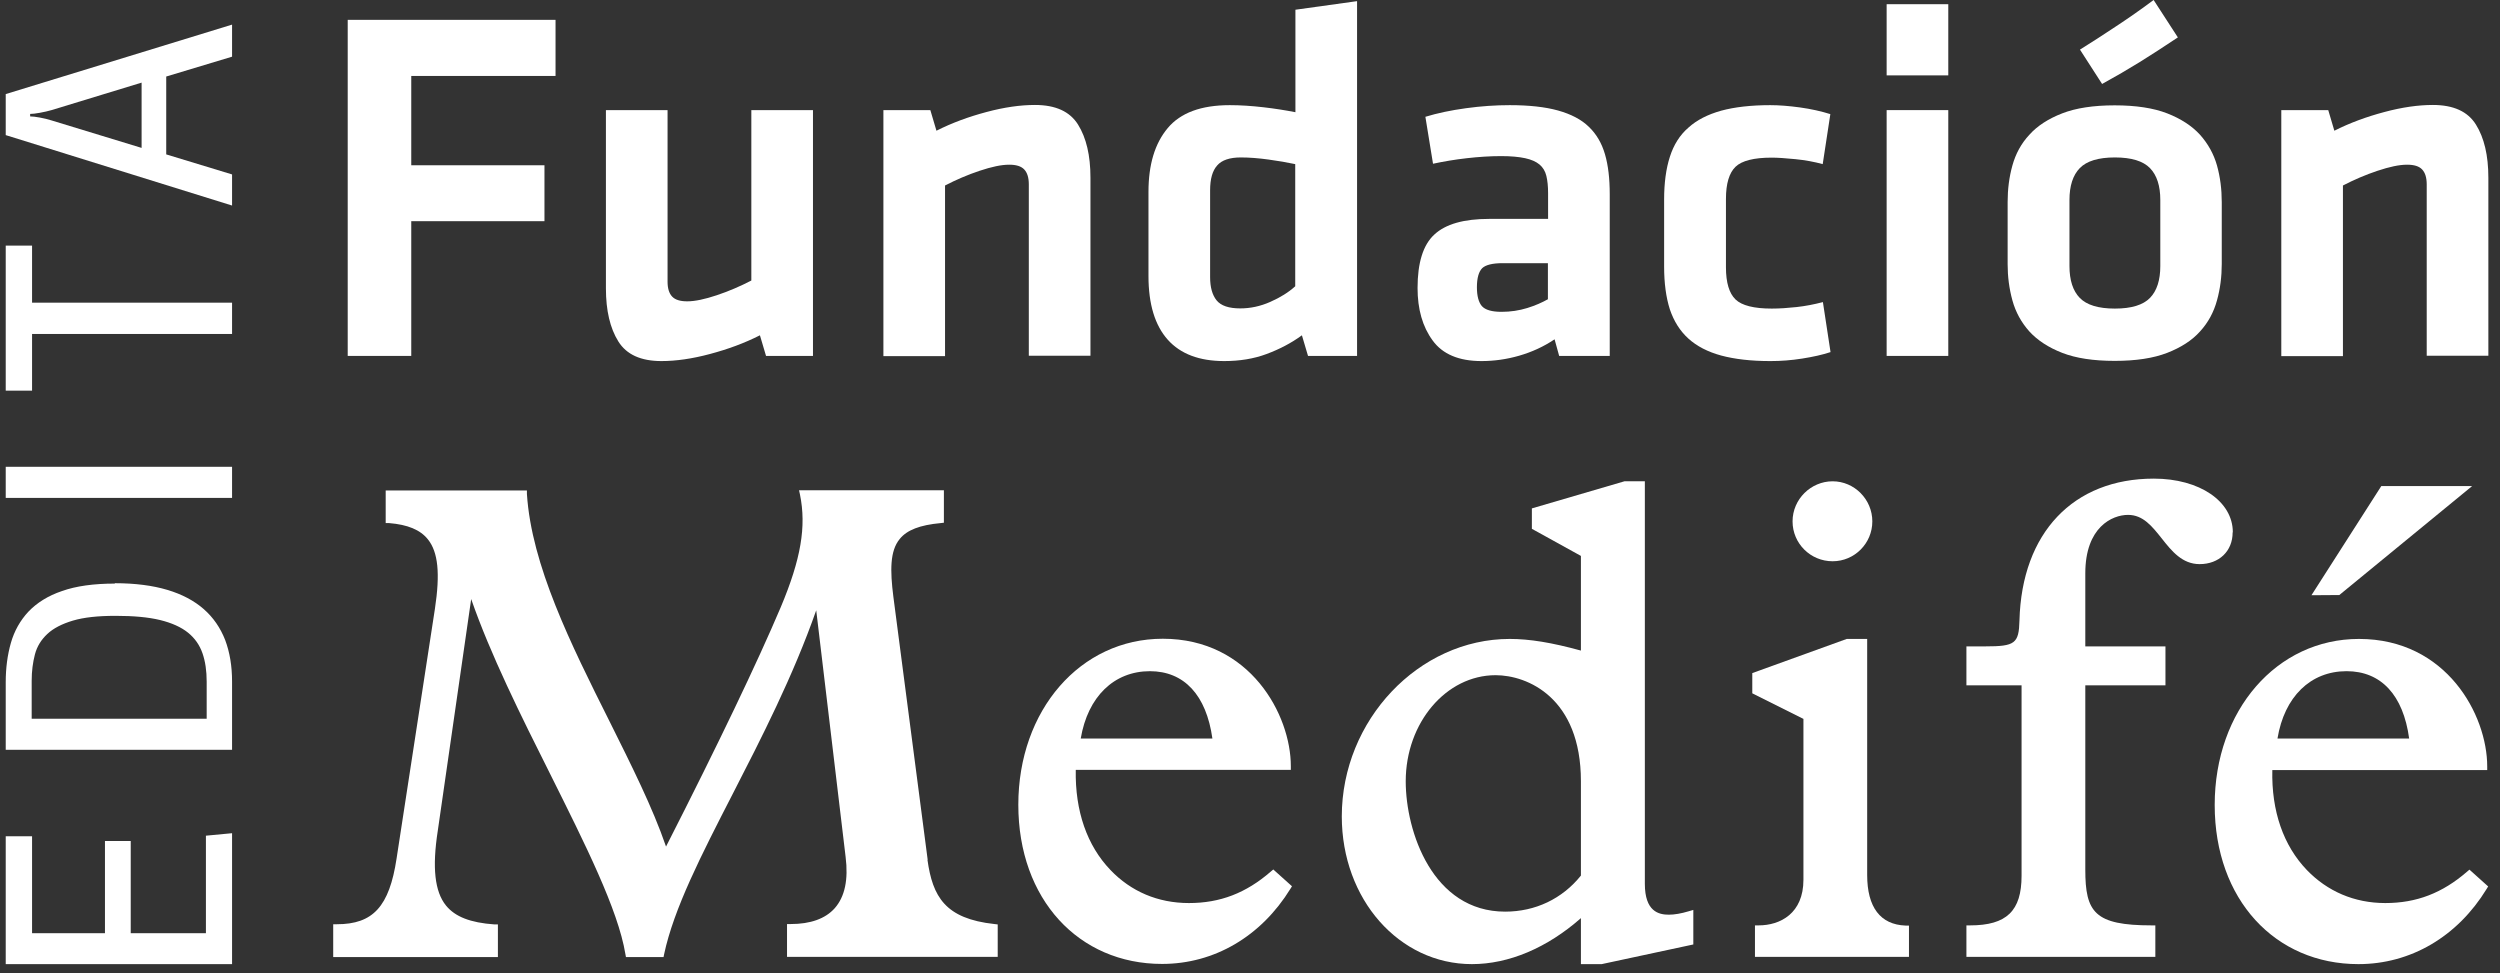 <svg width="131" height="51" viewBox="0 0 131 51" fill="none" xmlns="http://www.w3.org/2000/svg">
<rect x="0" y="0" width="131" height="51" fill="#333333" stroke="none"/>
<path d="M18.22 18.65V1.04H29.11V3.98H21.55V8.66H28.53V11.59H21.55V18.65H18.22Z" fill="white"/>
<path d="M34.98 5.77V14.76C34.98 15.11 35.06 15.37 35.22 15.54C35.38 15.71 35.64 15.79 36.01 15.79C36.42 15.79 36.93 15.68 37.56 15.47C38.19 15.26 38.79 15 39.37 14.7V5.77H42.6V18.65H40.14L39.82 17.57C39.01 17.98 38.14 18.3 37.2 18.55C36.27 18.8 35.42 18.92 34.66 18.92C33.58 18.92 32.83 18.58 32.4 17.89C31.97 17.2 31.75 16.28 31.75 15.11V5.77H34.98Z" fill="white"/>
<path d="M53.91 18.65V9.66C53.91 9.31 53.83 9.05 53.67 8.88C53.51 8.71 53.25 8.63 52.88 8.63C52.47 8.63 51.96 8.74 51.33 8.95C50.7 9.16 50.1 9.42 49.52 9.72V18.66H46.29V5.77H48.75L49.07 6.85C49.88 6.44 50.75 6.12 51.69 5.87C52.62 5.62 53.47 5.5 54.23 5.5C55.31 5.5 56.06 5.84 56.49 6.53C56.92 7.22 57.14 8.14 57.14 9.31V18.64H53.91V18.65Z" fill="white"/>
<path d="M60.18 10.06C60.18 8.63 60.51 7.52 61.19 6.71C61.86 5.91 62.94 5.51 64.44 5.51C65 5.51 65.59 5.55 66.2 5.62C66.81 5.69 67.37 5.78 67.88 5.88V0.51L71.11 0.06V18.65H68.54L68.22 17.57C67.66 17.98 67.04 18.3 66.37 18.55C65.7 18.8 64.96 18.92 64.15 18.92C62.85 18.92 61.86 18.55 61.19 17.8C60.52 17.05 60.18 15.94 60.18 14.46V10.07V10.06ZM67.87 8.6C67.45 8.51 66.98 8.43 66.47 8.36C65.96 8.29 65.47 8.25 65.02 8.25C64.44 8.25 64.02 8.39 63.78 8.67C63.53 8.95 63.41 9.38 63.41 9.97V14.52C63.41 15.05 63.52 15.45 63.75 15.74C63.98 16.02 64.39 16.16 64.99 16.16C65.52 16.16 66.04 16.05 66.56 15.82C67.08 15.59 67.52 15.32 67.87 15V8.6Z" fill="white"/>
<path d="M84.35 18.65H81.7L81.46 17.78C80.88 18.17 80.26 18.45 79.6 18.64C78.94 18.83 78.28 18.92 77.63 18.92C76.45 18.92 75.59 18.56 75.07 17.84C74.54 17.12 74.28 16.2 74.28 15.09C74.28 13.77 74.57 12.83 75.16 12.29C75.75 11.74 76.71 11.47 78.03 11.47H81.12V10.12C81.12 9.77 81.09 9.47 81.03 9.22C80.97 8.97 80.85 8.77 80.67 8.62C80.49 8.47 80.24 8.36 79.92 8.29C79.59 8.22 79.18 8.18 78.66 8.18C78.08 8.18 77.48 8.22 76.86 8.29C76.24 8.36 75.65 8.46 75.09 8.58L74.69 6.12C75.31 5.93 76.02 5.78 76.82 5.67C77.62 5.56 78.38 5.51 79.11 5.51C80.11 5.51 80.96 5.6 81.64 5.79C82.32 5.98 82.86 6.26 83.25 6.64C83.65 7.02 83.93 7.5 84.1 8.08C84.27 8.66 84.35 9.36 84.35 10.17V18.66V18.65ZM81.12 13.79H78.74C78.21 13.79 77.85 13.88 77.67 14.05C77.49 14.23 77.39 14.56 77.39 15.05C77.39 15.51 77.48 15.84 77.65 16.04C77.83 16.24 78.17 16.34 78.68 16.34C79.16 16.34 79.61 16.27 80.03 16.14C80.45 16.01 80.81 15.85 81.11 15.68V13.78L81.12 13.79Z" fill="white"/>
<path d="M92.76 18.92C91.75 18.92 90.9 18.82 90.19 18.63C89.49 18.44 88.91 18.14 88.47 17.74C88.03 17.34 87.71 16.83 87.5 16.21C87.3 15.58 87.2 14.84 87.2 13.97V10.45C87.2 9.59 87.3 8.84 87.5 8.22C87.7 7.59 88.02 7.08 88.47 6.69C88.91 6.29 89.48 6 90.19 5.8C90.89 5.61 91.75 5.51 92.76 5.51C93.22 5.51 93.74 5.55 94.32 5.63C94.9 5.71 95.43 5.83 95.91 5.98L95.51 8.6C95.07 8.48 94.59 8.39 94.08 8.34C93.57 8.29 93.15 8.26 92.84 8.26C91.91 8.26 91.27 8.42 90.94 8.74C90.61 9.06 90.44 9.62 90.44 10.42V14.01C90.44 14.81 90.61 15.37 90.94 15.69C91.27 16.01 91.91 16.17 92.84 16.17C93.25 16.17 93.68 16.14 94.14 16.09C94.6 16.04 95.06 15.95 95.52 15.83L95.92 18.45C95.5 18.59 95 18.7 94.43 18.79C93.86 18.88 93.31 18.92 92.78 18.92" fill="white"/>
<path d="M98.86 0.22H102.09V3.95H98.86V0.22ZM98.86 5.77H102.09V18.65H98.86V5.77Z" fill="white"/>
<path d="M116.42 13.84C116.42 14.49 116.34 15.13 116.17 15.74C116 16.36 115.71 16.9 115.28 17.37C114.86 17.84 114.28 18.21 113.56 18.49C112.84 18.77 111.92 18.91 110.81 18.91C109.7 18.91 108.78 18.77 108.06 18.49C107.34 18.21 106.76 17.83 106.34 17.37C105.92 16.9 105.62 16.36 105.45 15.74C105.28 15.12 105.2 14.49 105.2 13.84V10.59C105.2 9.92 105.28 9.28 105.45 8.67C105.62 8.06 105.91 7.52 106.34 7.06C106.76 6.59 107.34 6.22 108.06 5.94C108.78 5.66 109.7 5.52 110.81 5.52C111.92 5.52 112.84 5.66 113.56 5.94C114.28 6.22 114.86 6.6 115.28 7.06C115.7 7.53 116 8.07 116.17 8.67C116.34 9.28 116.42 9.92 116.42 10.59V13.84ZM113.2 10.48C113.2 9.74 113.02 9.18 112.66 8.81C112.3 8.44 111.69 8.25 110.82 8.25C109.95 8.25 109.34 8.44 108.98 8.81C108.62 9.18 108.44 9.74 108.44 10.48V13.94C108.44 14.68 108.62 15.24 108.98 15.61C109.34 15.98 109.95 16.17 110.82 16.17C111.69 16.17 112.3 15.98 112.66 15.61C113.02 15.24 113.2 14.68 113.2 13.94V10.48ZM108.99 2.6C109.61 2.21 110.24 1.81 110.88 1.38C111.52 0.96 112.18 0.5 112.85 0L114.12 1.96C113.38 2.45 112.71 2.89 112.11 3.26C111.51 3.63 110.86 4.01 110.15 4.4L108.99 2.6Z" fill="white"/>
<path d="M127.16 18.65V9.66C127.16 9.31 127.08 9.05 126.92 8.88C126.76 8.71 126.5 8.63 126.13 8.63C125.72 8.63 125.21 8.74 124.58 8.95C123.95 9.16 123.35 9.42 122.77 9.72V18.66H119.54V5.77H122L122.32 6.85C123.13 6.44 124 6.12 124.94 5.87C125.87 5.62 126.72 5.5 127.48 5.5C128.56 5.5 129.31 5.84 129.74 6.53C130.17 7.22 130.39 8.14 130.39 9.31V18.64H127.16V18.65Z" fill="white"/>
<path d="M48.61 45.05L46.81 31.25C46.64 29.9 46.63 28.87 47.14 28.25C47.52 27.77 48.21 27.51 49.29 27.41L49.46 27.39V25.69H41.87L41.92 25.92C42.26 27.59 41.97 29.3 40.91 31.82C39.68 34.72 37.66 38.94 34.9 44.36C34.2 42.32 33.09 40.11 31.93 37.78C29.92 33.77 27.85 29.62 27.61 25.88V25.7H20.21V27.41H20.39C21.36 27.49 22.02 27.76 22.42 28.26C22.96 28.93 23.07 30.05 22.79 31.9L20.78 44.99C20.4 47.5 19.55 48.43 17.65 48.43H17.46V50.15H26.09V48.44H25.91C24.65 48.35 23.85 48.04 23.37 47.45C22.78 46.72 22.64 45.47 22.94 43.53L24.69 31.39C25.7 34.3 27.29 37.49 28.84 40.58C30.66 44.23 32.39 47.67 32.77 49.99L32.8 50.15H34.77L34.8 50C35.31 47.61 36.74 44.82 38.4 41.59C39.89 38.69 41.56 35.43 42.77 31.98L44.31 44.9C44.46 46.09 44.27 46.99 43.74 47.59C43.25 48.14 42.47 48.42 41.43 48.42H41.24V50.14H52.28V48.44L52.11 48.42C49.52 48.14 48.87 46.98 48.6 45.06" fill="white"/>
<path d="M66.59 45.67C65.29 46.8 63.93 47.32 62.3 47.32C60.67 47.32 59.26 46.71 58.19 45.59C56.96 44.31 56.33 42.5 56.37 40.34H67.64V40.15C67.64 37.46 65.51 33.47 60.93 33.47C56.61 33.47 53.36 37.21 53.36 42.17C53.36 47.13 56.53 50.51 60.89 50.51C63.63 50.51 66.08 49.07 67.62 46.57L67.7 46.44L66.72 45.56L66.59 45.67ZM60.25 35.17C62.05 35.17 63.21 36.42 63.53 38.7H56.63C57 36.51 58.37 35.17 60.26 35.17" fill="white"/>
<path d="M87.45 47.93C86.91 47.93 86.19 47.76 86.19 46.31V25.22H85.12L80.27 26.64V27.71L82.84 29.13V34.09C81.31 33.67 80.15 33.48 79.11 33.48C74.34 33.48 70.31 37.74 70.31 42.78C70.31 47.12 73.31 50.52 77.13 50.52C79.06 50.52 81.07 49.67 82.84 48.11V50.52H83.93L88.73 49.49V47.68L88.49 47.75C88.09 47.87 87.74 47.93 87.44 47.93M78.37 35.38C80.03 35.38 82.84 36.55 82.84 40.94V45.88C81.86 47.1 80.45 47.77 78.87 47.77C75.07 47.77 73.66 43.58 73.66 40.94C73.66 37.87 75.78 35.38 78.37 35.38Z" fill="white"/>
<path d="M96.03 29.41C97.18 29.41 98.11 28.47 98.11 27.32C98.11 26.17 97.17 25.22 96.03 25.22C94.89 25.22 93.93 26.16 93.93 27.32C93.93 28.48 94.87 29.41 96.03 29.41Z" fill="white"/>
<path d="M97.84 45.84V33.48H96.77L91.82 35.27V36.33L94.5 37.67V46.1C94.5 47.86 93.29 48.49 92.15 48.49H91.96V50.14H100.03V48.5H99.85C98.53 48.45 97.84 47.54 97.84 45.85" fill="white"/>
<path d="M117 27.89C117 26.27 115.26 25.08 112.86 25.08C108.64 25.08 105.94 27.92 105.82 32.51C105.79 33.72 105.59 33.87 104.04 33.87H103.04V35.91H105.93V45.89C105.93 47.73 105.15 48.49 103.23 48.49H103.04V50.14H112.94V48.49H112.75C109.75 48.49 109.27 47.8 109.27 45.57V35.91H113.47V33.87H109.27V30.04C109.27 27.62 110.68 26.98 111.51 26.98C112.3 26.98 112.77 27.58 113.28 28.22C113.8 28.88 114.35 29.56 115.26 29.56C116.28 29.56 116.99 28.88 116.99 27.9" fill="white"/>
<path d="M129.41 45.56L129.28 45.67C127.98 46.8 126.62 47.32 124.99 47.32C123.36 47.32 121.95 46.7 120.88 45.59C119.65 44.31 119.02 42.5 119.07 40.35H130.33V40.16C130.33 37.47 128.2 33.48 123.61 33.48C119.3 33.48 116.05 37.22 116.05 42.18C116.05 47.14 119.22 50.52 123.58 50.52C126.32 50.52 128.77 49.08 130.3 46.58L130.38 46.45L129.4 45.57L129.41 45.56ZM122.96 35.17C124.77 35.17 125.93 36.42 126.24 38.7H119.34C119.7 36.51 121.07 35.17 122.96 35.17Z" fill="white"/>
<path d="M129.54 25.47H124.78L121.12 31.19L122.58 31.18L129.54 25.47Z" fill="white"/>
<path d="M12.16 50.52H0.3V43.82H1.68V48.9H5.5V44.07H6.85V48.9H10.79V43.79L12.16 43.66V50.52Z" fill="white"/>
<path d="M6.01 30.56C7.08 30.56 8 30.68 8.77 30.91C9.54 31.14 10.18 31.48 10.68 31.92C11.18 32.36 11.55 32.9 11.8 33.54C12.04 34.18 12.16 34.9 12.16 35.71V39.29H0.3V35.75C0.3 35.01 0.39 34.32 0.57 33.69C0.75 33.06 1.06 32.51 1.49 32.05C1.93 31.59 2.51 31.22 3.25 30.97C3.98 30.71 4.91 30.58 6.02 30.58M6.05 32.27C5.13 32.27 4.39 32.35 3.82 32.52C3.25 32.69 2.8 32.92 2.48 33.22C2.16 33.52 1.94 33.87 1.83 34.29C1.72 34.71 1.66 35.17 1.66 35.67V37.66H10.83V35.72C10.83 35.16 10.76 34.66 10.61 34.23C10.46 33.8 10.21 33.44 9.85 33.15C9.49 32.86 9 32.64 8.39 32.49C7.77 32.34 7 32.27 6.06 32.27" fill="white"/>
<path d="M12.16 24.46H0.3V26.09H12.16V24.46Z" fill="white"/>
<path d="M1.68 15.86H12.16V17.5H1.68V20.47H0.3V12.87H1.68V15.86Z" fill="white"/>
<path d="M12.16 2.97L8.71 4.01V8.09L12.16 9.14V10.77L0.3 7.08V4.93L12.16 1.29V2.97ZM7.42 4.33L2.7 5.77C2.52 5.82 2.32 5.87 2.09 5.91C1.87 5.95 1.7 5.97 1.58 5.97V6.1C1.7 6.1 1.87 6.12 2.09 6.16C2.31 6.2 2.51 6.25 2.7 6.31L7.42 7.75V4.34V4.33Z" fill="white"/>
</svg>
